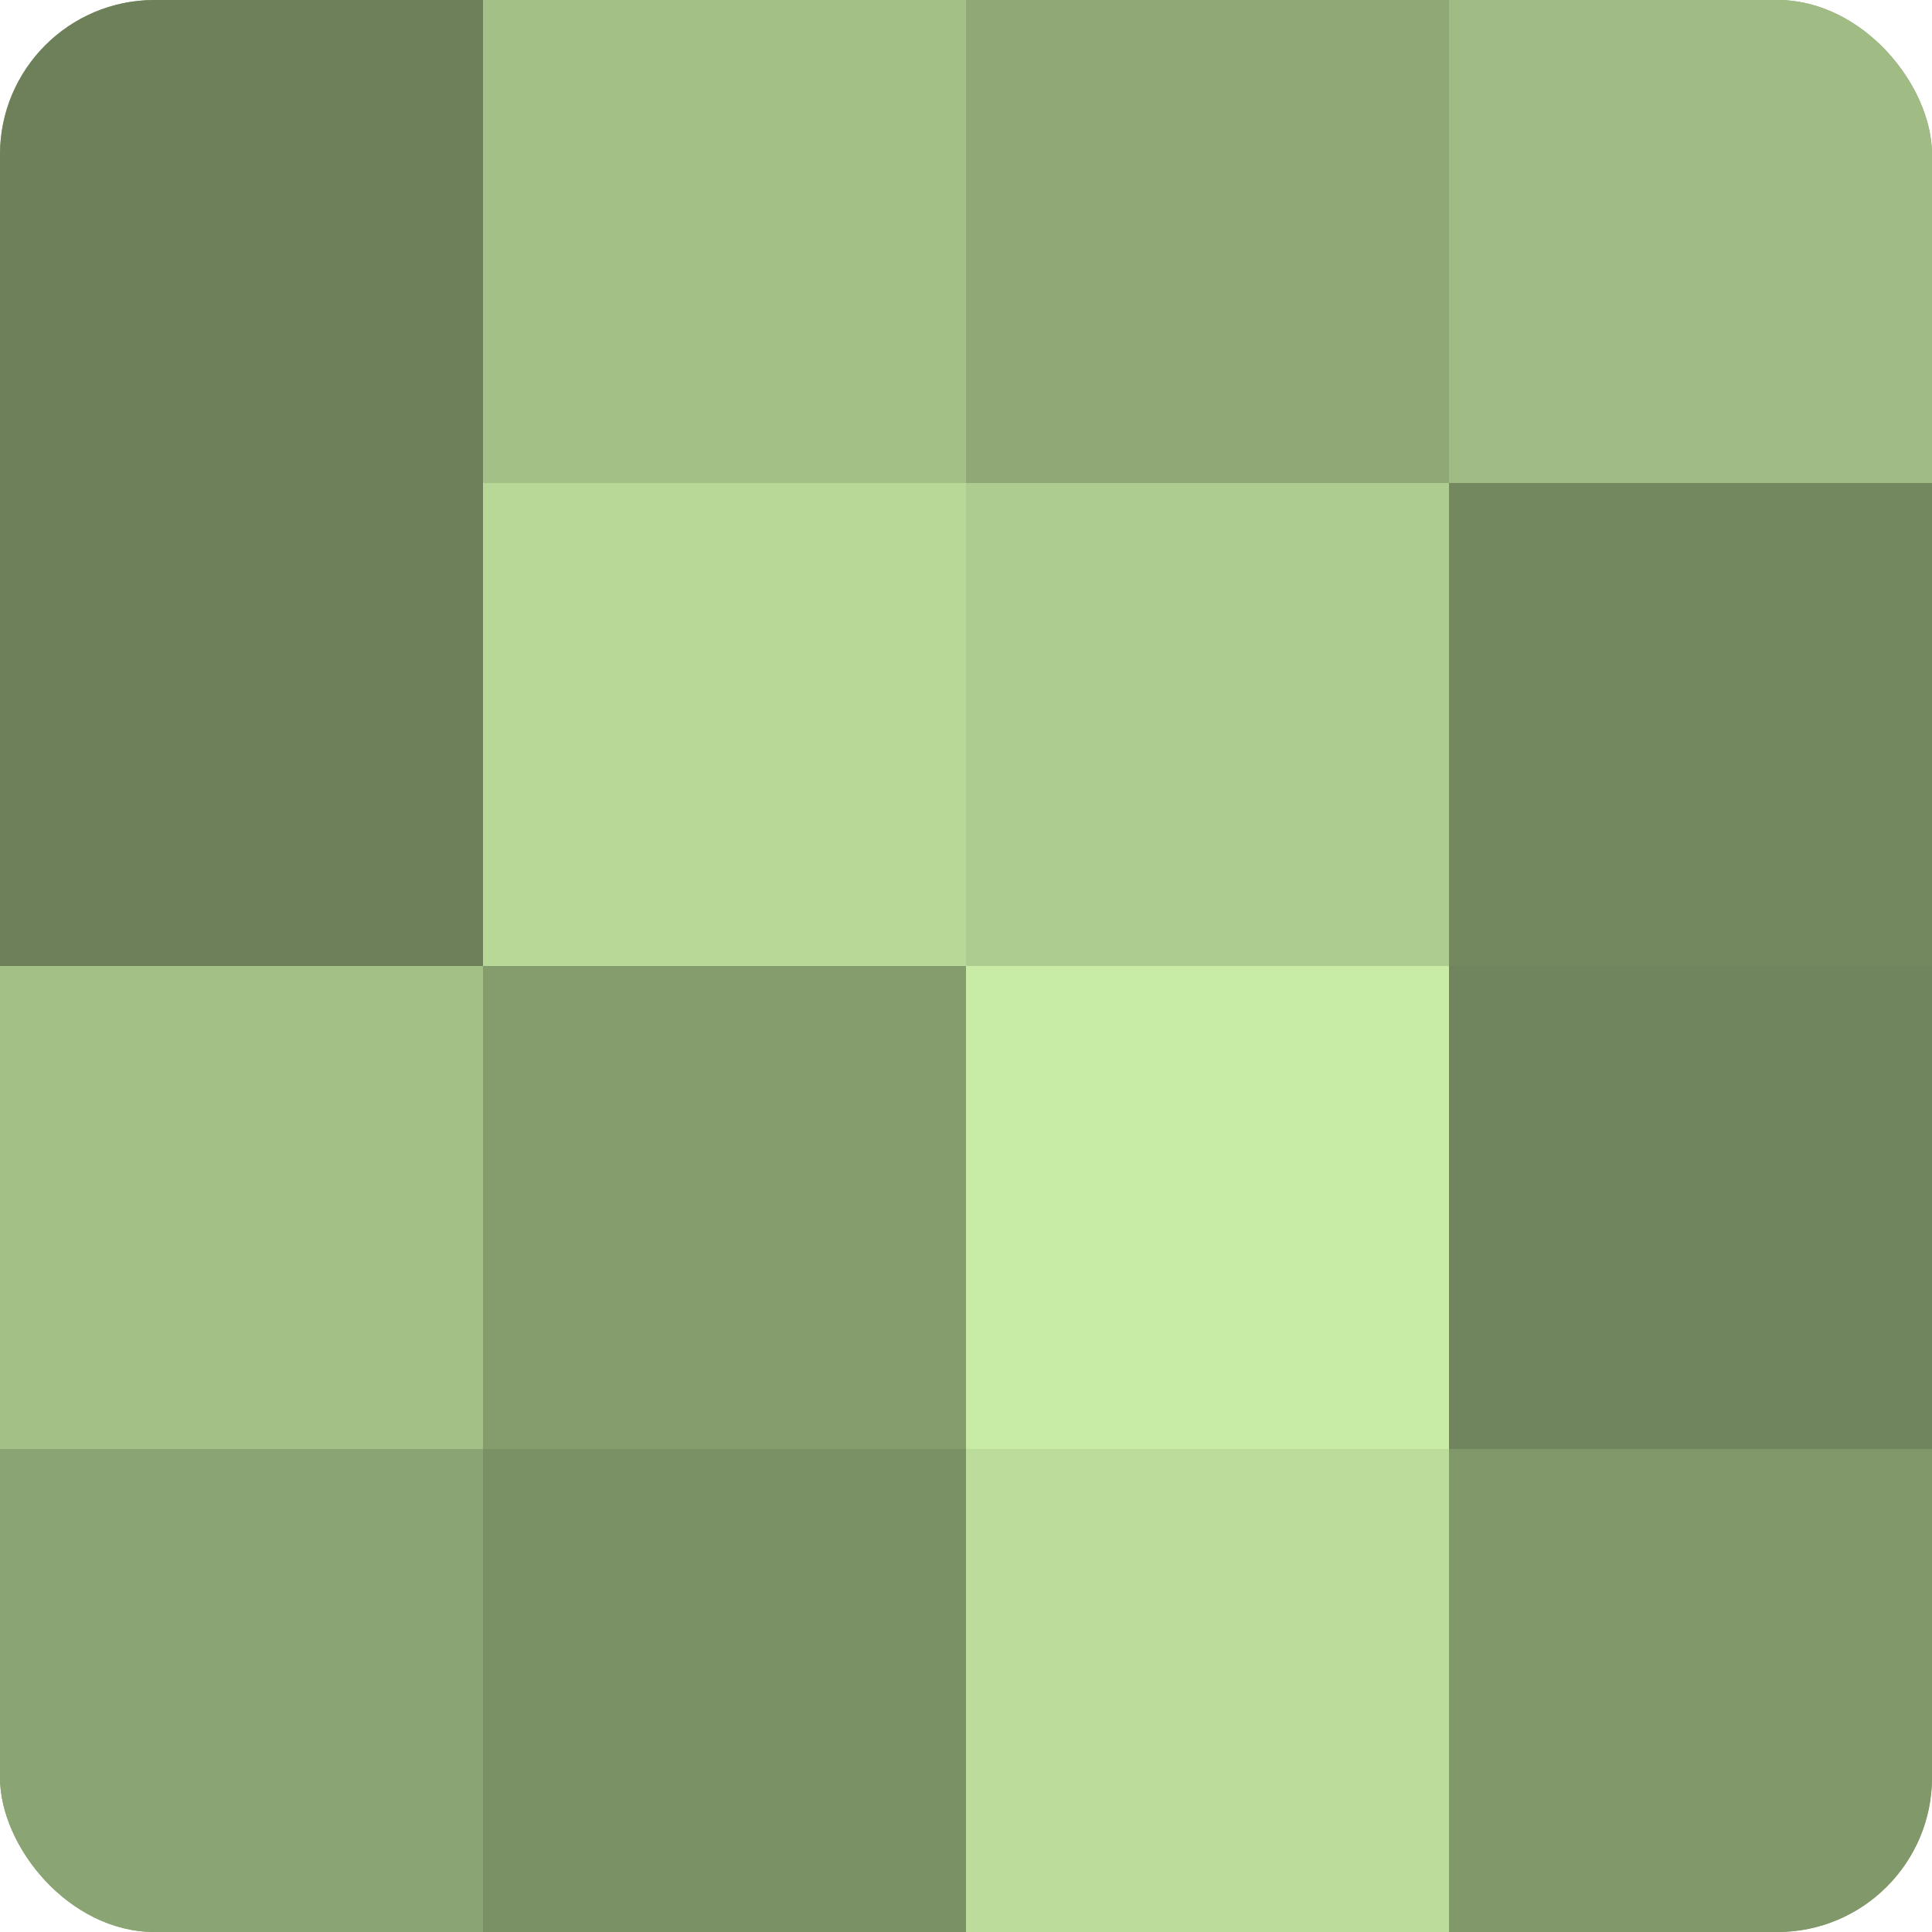 <?xml version="1.0" encoding="UTF-8"?>
<svg xmlns="http://www.w3.org/2000/svg" width="60" height="60" viewBox="0 0 100 100" preserveAspectRatio="xMidYMid meet"><defs><clipPath id="c" width="100" height="100"><rect width="100" height="100" rx="8" ry="8"/></clipPath></defs><g clip-path="url(#c)"><rect width="100" height="100" fill="#88a070"/><rect width="25" height="25" fill="#6d805a"/><rect y="25" width="25" height="25" fill="#6d805a"/><rect y="50" width="25" height="25" fill="#a3c086"/><rect y="75" width="25" height="25" fill="#8ba473"/><rect x="25" width="25" height="25" fill="#a3c086"/><rect x="25" y="25" width="25" height="25" fill="#b7d897"/><rect x="25" y="50" width="25" height="25" fill="#859c6d"/><rect x="25" y="75" width="25" height="25" fill="#7a9065"/><rect x="50" width="25" height="25" fill="#8fa876"/><rect x="50" y="25" width="25" height="25" fill="#adcc8f"/><rect x="50" y="50" width="25" height="25" fill="#c8eca5"/><rect x="50" y="75" width="25" height="25" fill="#bbdc9a"/><rect x="75" width="25" height="25" fill="#a0bc84"/><rect x="75" y="25" width="25" height="25" fill="#74885f"/><rect x="75" y="50" width="25" height="25" fill="#70845d"/><rect x="75" y="75" width="25" height="25" fill="#81986a"/></g></svg>
